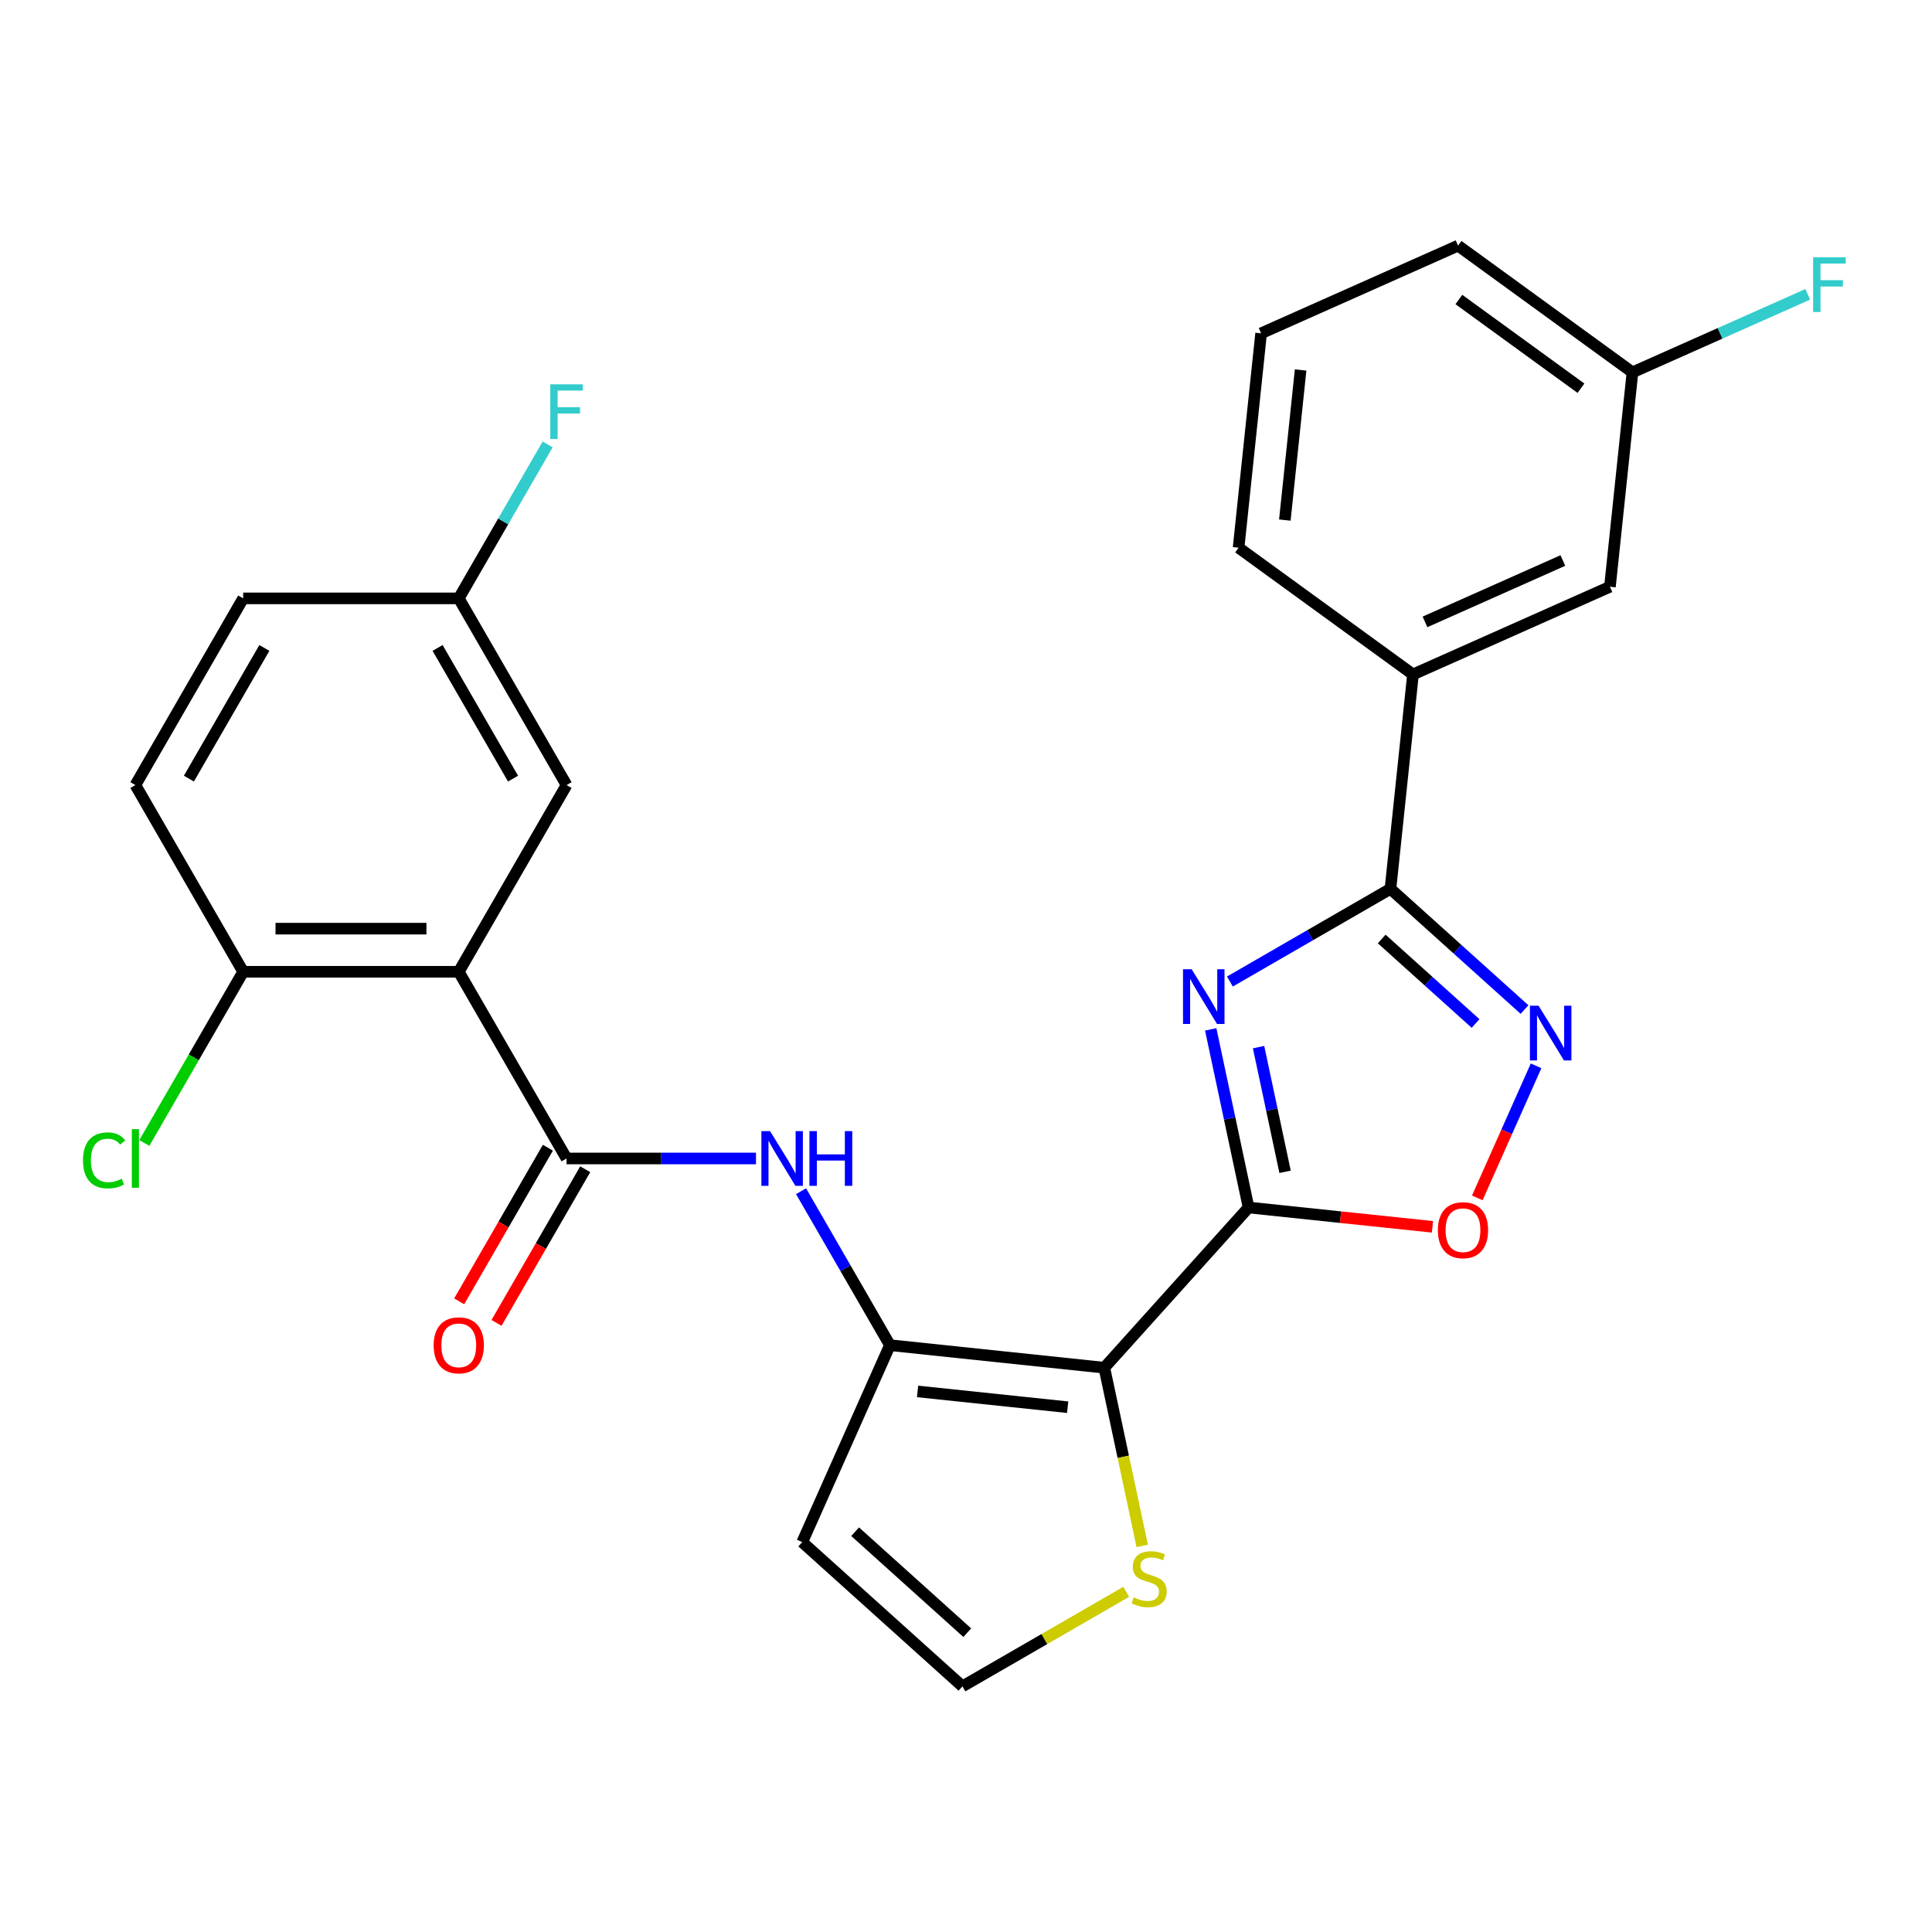 <?xml version='1.0' encoding='iso-8859-1'?>
<svg version='1.1' baseProfile='full'
              xmlns='http://www.w3.org/2000/svg'
                      xmlns:rdkit='http://www.rdkit.org/xml'
                      xmlns:xlink='http://www.w3.org/1999/xlink'
                  xml:space='preserve'
width='1000px' height='1000px' viewBox='0 0 1000 1000'>
<!-- END OF HEADER -->
<rect style='opacity:1.0;fill:#FFFFFF;stroke:none' width='1000' height='1000' x='0' y='0'> </rect>
<path class='bond-0' d='M 646.262,624.998 L 636.464,578.9' style='fill:none;fill-rule:evenodd;stroke:#000000;stroke-width:6px;stroke-linecap:butt;stroke-linejoin:miter;stroke-opacity:1' />
<path class='bond-0' d='M 636.464,578.9 L 626.666,532.802' style='fill:none;fill-rule:evenodd;stroke:#0000FF;stroke-width:6px;stroke-linecap:butt;stroke-linejoin:miter;stroke-opacity:1' />
<path class='bond-0' d='M 665.152,606.529 L 658.293,574.26' style='fill:none;fill-rule:evenodd;stroke:#000000;stroke-width:6px;stroke-linecap:butt;stroke-linejoin:miter;stroke-opacity:1' />
<path class='bond-0' d='M 658.293,574.26 L 651.434,541.991' style='fill:none;fill-rule:evenodd;stroke:#0000FF;stroke-width:6px;stroke-linecap:butt;stroke-linejoin:miter;stroke-opacity:1' />
<path class='bond-1' d='M 646.262,624.998 L 571.598,707.922' style='fill:none;fill-rule:evenodd;stroke:#000000;stroke-width:6px;stroke-linecap:butt;stroke-linejoin:miter;stroke-opacity:1' />
<path class='bond-7' d='M 646.262,624.998 L 693.854,630' style='fill:none;fill-rule:evenodd;stroke:#000000;stroke-width:6px;stroke-linecap:butt;stroke-linejoin:miter;stroke-opacity:1' />
<path class='bond-7' d='M 693.854,630 L 741.446,635.002' style='fill:none;fill-rule:evenodd;stroke:#FF0000;stroke-width:6px;stroke-linecap:butt;stroke-linejoin:miter;stroke-opacity:1' />
<path class='bond-2' d='M 636.592,508.041 L 678.145,484.05' style='fill:none;fill-rule:evenodd;stroke:#0000FF;stroke-width:6px;stroke-linecap:butt;stroke-linejoin:miter;stroke-opacity:1' />
<path class='bond-2' d='M 678.145,484.05 L 719.698,460.06' style='fill:none;fill-rule:evenodd;stroke:#000000;stroke-width:6px;stroke-linecap:butt;stroke-linejoin:miter;stroke-opacity:1' />
<path class='bond-3' d='M 571.598,707.922 L 460.625,696.258' style='fill:none;fill-rule:evenodd;stroke:#000000;stroke-width:6px;stroke-linecap:butt;stroke-linejoin:miter;stroke-opacity:1' />
<path class='bond-3' d='M 552.619,728.367 L 474.938,720.202' style='fill:none;fill-rule:evenodd;stroke:#000000;stroke-width:6px;stroke-linecap:butt;stroke-linejoin:miter;stroke-opacity:1' />
<path class='bond-9' d='M 571.598,707.922 L 581.401,754.04' style='fill:none;fill-rule:evenodd;stroke:#000000;stroke-width:6px;stroke-linecap:butt;stroke-linejoin:miter;stroke-opacity:1' />
<path class='bond-9' d='M 581.401,754.04 L 591.203,800.158' style='fill:none;fill-rule:evenodd;stroke:#CCCC00;stroke-width:6px;stroke-linecap:butt;stroke-linejoin:miter;stroke-opacity:1' />
<path class='bond-11' d='M 719.698,460.06 L 731.362,349.087' style='fill:none;fill-rule:evenodd;stroke:#000000;stroke-width:6px;stroke-linecap:butt;stroke-linejoin:miter;stroke-opacity:1' />
<path class='bond-27' d='M 719.698,460.06 L 754.395,491.301' style='fill:none;fill-rule:evenodd;stroke:#000000;stroke-width:6px;stroke-linecap:butt;stroke-linejoin:miter;stroke-opacity:1' />
<path class='bond-27' d='M 754.395,491.301 L 789.092,522.542' style='fill:none;fill-rule:evenodd;stroke:#0000FF;stroke-width:6px;stroke-linecap:butt;stroke-linejoin:miter;stroke-opacity:1' />
<path class='bond-27' d='M 715.174,486.017 L 739.462,507.886' style='fill:none;fill-rule:evenodd;stroke:#000000;stroke-width:6px;stroke-linecap:butt;stroke-linejoin:miter;stroke-opacity:1' />
<path class='bond-27' d='M 739.462,507.886 L 763.75,529.755' style='fill:none;fill-rule:evenodd;stroke:#0000FF;stroke-width:6px;stroke-linecap:butt;stroke-linejoin:miter;stroke-opacity:1' />
<path class='bond-8' d='M 460.625,696.258 L 437.622,656.415' style='fill:none;fill-rule:evenodd;stroke:#000000;stroke-width:6px;stroke-linecap:butt;stroke-linejoin:miter;stroke-opacity:1' />
<path class='bond-8' d='M 437.622,656.415 L 414.618,616.572' style='fill:none;fill-rule:evenodd;stroke:#0000FF;stroke-width:6px;stroke-linecap:butt;stroke-linejoin:miter;stroke-opacity:1' />
<path class='bond-10' d='M 460.625,696.258 L 415.239,798.195' style='fill:none;fill-rule:evenodd;stroke:#000000;stroke-width:6px;stroke-linecap:butt;stroke-linejoin:miter;stroke-opacity:1' />
<path class='bond-4' d='M 237.456,502.988 L 293.248,599.623' style='fill:none;fill-rule:evenodd;stroke:#000000;stroke-width:6px;stroke-linecap:butt;stroke-linejoin:miter;stroke-opacity:1' />
<path class='bond-13' d='M 237.456,502.988 L 125.871,502.988' style='fill:none;fill-rule:evenodd;stroke:#000000;stroke-width:6px;stroke-linecap:butt;stroke-linejoin:miter;stroke-opacity:1' />
<path class='bond-13' d='M 220.718,480.671 L 142.609,480.671' style='fill:none;fill-rule:evenodd;stroke:#000000;stroke-width:6px;stroke-linecap:butt;stroke-linejoin:miter;stroke-opacity:1' />
<path class='bond-14' d='M 237.456,502.988 L 293.248,406.353' style='fill:none;fill-rule:evenodd;stroke:#000000;stroke-width:6px;stroke-linecap:butt;stroke-linejoin:miter;stroke-opacity:1' />
<path class='bond-5' d='M 795.075,551.674 L 779.861,585.845' style='fill:none;fill-rule:evenodd;stroke:#0000FF;stroke-width:6px;stroke-linecap:butt;stroke-linejoin:miter;stroke-opacity:1' />
<path class='bond-5' d='M 779.861,585.845 L 764.647,620.016' style='fill:none;fill-rule:evenodd;stroke:#FF0000;stroke-width:6px;stroke-linecap:butt;stroke-linejoin:miter;stroke-opacity:1' />
<path class='bond-6' d='M 293.248,599.623 L 342.275,599.623' style='fill:none;fill-rule:evenodd;stroke:#000000;stroke-width:6px;stroke-linecap:butt;stroke-linejoin:miter;stroke-opacity:1' />
<path class='bond-6' d='M 342.275,599.623 L 391.303,599.623' style='fill:none;fill-rule:evenodd;stroke:#0000FF;stroke-width:6px;stroke-linecap:butt;stroke-linejoin:miter;stroke-opacity:1' />
<path class='bond-15' d='M 283.584,594.044 L 260.627,633.806' style='fill:none;fill-rule:evenodd;stroke:#000000;stroke-width:6px;stroke-linecap:butt;stroke-linejoin:miter;stroke-opacity:1' />
<path class='bond-15' d='M 260.627,633.806 L 237.671,673.569' style='fill:none;fill-rule:evenodd;stroke:#FF0000;stroke-width:6px;stroke-linecap:butt;stroke-linejoin:miter;stroke-opacity:1' />
<path class='bond-15' d='M 302.911,605.202 L 279.954,644.965' style='fill:none;fill-rule:evenodd;stroke:#000000;stroke-width:6px;stroke-linecap:butt;stroke-linejoin:miter;stroke-opacity:1' />
<path class='bond-15' d='M 279.954,644.965 L 256.997,684.727' style='fill:none;fill-rule:evenodd;stroke:#FF0000;stroke-width:6px;stroke-linecap:butt;stroke-linejoin:miter;stroke-opacity:1' />
<path class='bond-12' d='M 582.928,823.921 L 540.545,848.39' style='fill:none;fill-rule:evenodd;stroke:#CCCC00;stroke-width:6px;stroke-linecap:butt;stroke-linejoin:miter;stroke-opacity:1' />
<path class='bond-12' d='M 540.545,848.39 L 498.163,872.86' style='fill:none;fill-rule:evenodd;stroke:#000000;stroke-width:6px;stroke-linecap:butt;stroke-linejoin:miter;stroke-opacity:1' />
<path class='bond-28' d='M 415.239,798.195 L 498.163,872.86' style='fill:none;fill-rule:evenodd;stroke:#000000;stroke-width:6px;stroke-linecap:butt;stroke-linejoin:miter;stroke-opacity:1' />
<path class='bond-28' d='M 442.611,792.81 L 500.657,845.075' style='fill:none;fill-rule:evenodd;stroke:#000000;stroke-width:6px;stroke-linecap:butt;stroke-linejoin:miter;stroke-opacity:1' />
<path class='bond-16' d='M 731.362,349.087 L 833.299,303.701' style='fill:none;fill-rule:evenodd;stroke:#000000;stroke-width:6px;stroke-linecap:butt;stroke-linejoin:miter;stroke-opacity:1' />
<path class='bond-16' d='M 737.575,321.891 L 808.931,290.121' style='fill:none;fill-rule:evenodd;stroke:#000000;stroke-width:6px;stroke-linecap:butt;stroke-linejoin:miter;stroke-opacity:1' />
<path class='bond-24' d='M 731.362,349.087 L 641.088,283.499' style='fill:none;fill-rule:evenodd;stroke:#000000;stroke-width:6px;stroke-linecap:butt;stroke-linejoin:miter;stroke-opacity:1' />
<path class='bond-17' d='M 125.871,502.988 L 70.079,406.353' style='fill:none;fill-rule:evenodd;stroke:#000000;stroke-width:6px;stroke-linecap:butt;stroke-linejoin:miter;stroke-opacity:1' />
<path class='bond-20' d='M 125.871,502.988 L 100.29,547.296' style='fill:none;fill-rule:evenodd;stroke:#000000;stroke-width:6px;stroke-linecap:butt;stroke-linejoin:miter;stroke-opacity:1' />
<path class='bond-20' d='M 100.29,547.296 L 74.709,591.604' style='fill:none;fill-rule:evenodd;stroke:#00CC00;stroke-width:6px;stroke-linecap:butt;stroke-linejoin:miter;stroke-opacity:1' />
<path class='bond-18' d='M 293.248,406.353 L 237.456,309.718' style='fill:none;fill-rule:evenodd;stroke:#000000;stroke-width:6px;stroke-linecap:butt;stroke-linejoin:miter;stroke-opacity:1' />
<path class='bond-18' d='M 265.552,403.016 L 226.498,335.372' style='fill:none;fill-rule:evenodd;stroke:#000000;stroke-width:6px;stroke-linecap:butt;stroke-linejoin:miter;stroke-opacity:1' />
<path class='bond-19' d='M 833.299,303.701 L 844.963,192.728' style='fill:none;fill-rule:evenodd;stroke:#000000;stroke-width:6px;stroke-linecap:butt;stroke-linejoin:miter;stroke-opacity:1' />
<path class='bond-30' d='M 70.079,406.353 L 125.871,309.718' style='fill:none;fill-rule:evenodd;stroke:#000000;stroke-width:6px;stroke-linecap:butt;stroke-linejoin:miter;stroke-opacity:1' />
<path class='bond-30' d='M 97.775,403.016 L 136.829,335.372' style='fill:none;fill-rule:evenodd;stroke:#000000;stroke-width:6px;stroke-linecap:butt;stroke-linejoin:miter;stroke-opacity:1' />
<path class='bond-21' d='M 237.456,309.718 L 125.871,309.718' style='fill:none;fill-rule:evenodd;stroke:#000000;stroke-width:6px;stroke-linecap:butt;stroke-linejoin:miter;stroke-opacity:1' />
<path class='bond-22' d='M 237.456,309.718 L 260.459,269.875' style='fill:none;fill-rule:evenodd;stroke:#000000;stroke-width:6px;stroke-linecap:butt;stroke-linejoin:miter;stroke-opacity:1' />
<path class='bond-22' d='M 260.459,269.875 L 283.462,230.032' style='fill:none;fill-rule:evenodd;stroke:#33CCCC;stroke-width:6px;stroke-linecap:butt;stroke-linejoin:miter;stroke-opacity:1' />
<path class='bond-23' d='M 844.963,192.728 L 890.327,172.531' style='fill:none;fill-rule:evenodd;stroke:#000000;stroke-width:6px;stroke-linecap:butt;stroke-linejoin:miter;stroke-opacity:1' />
<path class='bond-23' d='M 890.327,172.531 L 935.691,152.333' style='fill:none;fill-rule:evenodd;stroke:#33CCCC;stroke-width:6px;stroke-linecap:butt;stroke-linejoin:miter;stroke-opacity:1' />
<path class='bond-29' d='M 844.963,192.728 L 754.689,127.14' style='fill:none;fill-rule:evenodd;stroke:#000000;stroke-width:6px;stroke-linecap:butt;stroke-linejoin:miter;stroke-opacity:1' />
<path class='bond-29' d='M 818.304,200.944 L 755.113,155.033' style='fill:none;fill-rule:evenodd;stroke:#000000;stroke-width:6px;stroke-linecap:butt;stroke-linejoin:miter;stroke-opacity:1' />
<path class='bond-25' d='M 641.088,283.499 L 652.752,172.526' style='fill:none;fill-rule:evenodd;stroke:#000000;stroke-width:6px;stroke-linecap:butt;stroke-linejoin:miter;stroke-opacity:1' />
<path class='bond-25' d='M 665.032,269.186 L 673.197,191.504' style='fill:none;fill-rule:evenodd;stroke:#000000;stroke-width:6px;stroke-linecap:butt;stroke-linejoin:miter;stroke-opacity:1' />
<path class='bond-26' d='M 652.752,172.526 L 754.689,127.14' style='fill:none;fill-rule:evenodd;stroke:#000000;stroke-width:6px;stroke-linecap:butt;stroke-linejoin:miter;stroke-opacity:1' />
<path  class='atom-1' d='M 616.803 501.692
L 626.083 516.692
Q 627.003 518.172, 628.483 520.852
Q 629.963 523.532, 630.043 523.692
L 630.043 501.692
L 633.803 501.692
L 633.803 530.012
L 629.923 530.012
L 619.963 513.612
Q 618.803 511.692, 617.563 509.492
Q 616.363 507.292, 616.003 506.612
L 616.003 530.012
L 612.323 530.012
L 612.323 501.692
L 616.803 501.692
' fill='#0000FF'/>
<path  class='atom-6' d='M 796.361 520.564
L 805.641 535.564
Q 806.561 537.044, 808.041 539.724
Q 809.521 542.404, 809.601 542.564
L 809.601 520.564
L 813.361 520.564
L 813.361 548.884
L 809.481 548.884
L 799.521 532.484
Q 798.361 530.564, 797.121 528.364
Q 795.921 526.164, 795.561 525.484
L 795.561 548.884
L 791.881 548.884
L 791.881 520.564
L 796.361 520.564
' fill='#0000FF'/>
<path  class='atom-8' d='M 744.236 636.742
Q 744.236 629.942, 747.596 626.142
Q 750.956 622.342, 757.236 622.342
Q 763.516 622.342, 766.876 626.142
Q 770.236 629.942, 770.236 636.742
Q 770.236 643.622, 766.836 647.542
Q 763.436 651.422, 757.236 651.422
Q 750.996 651.422, 747.596 647.542
Q 744.236 643.662, 744.236 636.742
M 757.236 648.222
Q 761.556 648.222, 763.876 645.342
Q 766.236 642.422, 766.236 636.742
Q 766.236 631.182, 763.876 628.382
Q 761.556 625.542, 757.236 625.542
Q 752.916 625.542, 750.556 628.342
Q 748.236 631.142, 748.236 636.742
Q 748.236 642.462, 750.556 645.342
Q 752.916 648.222, 757.236 648.222
' fill='#FF0000'/>
<path  class='atom-9' d='M 398.572 585.463
L 407.852 600.463
Q 408.772 601.943, 410.252 604.623
Q 411.732 607.303, 411.812 607.463
L 411.812 585.463
L 415.572 585.463
L 415.572 613.783
L 411.692 613.783
L 401.732 597.383
Q 400.572 595.463, 399.332 593.263
Q 398.132 591.063, 397.772 590.383
L 397.772 613.783
L 394.092 613.783
L 394.092 585.463
L 398.572 585.463
' fill='#0000FF'/>
<path  class='atom-9' d='M 418.972 585.463
L 422.812 585.463
L 422.812 597.503
L 437.292 597.503
L 437.292 585.463
L 441.132 585.463
L 441.132 613.783
L 437.292 613.783
L 437.292 600.703
L 422.812 600.703
L 422.812 613.783
L 418.972 613.783
L 418.972 585.463
' fill='#0000FF'/>
<path  class='atom-10' d='M 586.798 826.788
Q 587.118 826.908, 588.438 827.468
Q 589.758 828.028, 591.198 828.388
Q 592.678 828.708, 594.118 828.708
Q 596.798 828.708, 598.358 827.428
Q 599.918 826.108, 599.918 823.828
Q 599.918 822.268, 599.118 821.308
Q 598.358 820.348, 597.158 819.828
Q 595.958 819.308, 593.958 818.708
Q 591.438 817.948, 589.918 817.228
Q 588.438 816.508, 587.358 814.988
Q 586.318 813.468, 586.318 810.908
Q 586.318 807.348, 588.718 805.148
Q 591.158 802.948, 595.958 802.948
Q 599.238 802.948, 602.958 804.508
L 602.038 807.588
Q 598.638 806.188, 596.078 806.188
Q 593.318 806.188, 591.798 807.348
Q 590.278 808.468, 590.318 810.428
Q 590.318 811.948, 591.078 812.868
Q 591.878 813.788, 592.998 814.308
Q 594.158 814.828, 596.078 815.428
Q 598.638 816.228, 600.158 817.028
Q 601.678 817.828, 602.758 819.468
Q 603.878 821.068, 603.878 823.828
Q 603.878 827.748, 601.238 829.868
Q 598.638 831.948, 594.278 831.948
Q 591.758 831.948, 589.838 831.388
Q 587.958 830.868, 585.718 829.948
L 586.798 826.788
' fill='#CCCC00'/>
<path  class='atom-16' d='M 224.456 696.338
Q 224.456 689.538, 227.816 685.738
Q 231.176 681.938, 237.456 681.938
Q 243.736 681.938, 247.096 685.738
Q 250.456 689.538, 250.456 696.338
Q 250.456 703.218, 247.056 707.138
Q 243.656 711.018, 237.456 711.018
Q 231.216 711.018, 227.816 707.138
Q 224.456 703.258, 224.456 696.338
M 237.456 707.818
Q 241.776 707.818, 244.096 704.938
Q 246.456 702.018, 246.456 696.338
Q 246.456 690.778, 244.096 687.978
Q 241.776 685.138, 237.456 685.138
Q 233.136 685.138, 230.776 687.938
Q 228.456 690.738, 228.456 696.338
Q 228.456 702.058, 230.776 704.938
Q 233.136 707.818, 237.456 707.818
' fill='#FF0000'/>
<path  class='atom-21' d='M 42.959 600.603
Q 42.959 593.563, 46.239 589.883
Q 49.559 586.163, 55.839 586.163
Q 61.679 586.163, 64.799 590.283
L 62.159 592.443
Q 59.879 589.443, 55.839 589.443
Q 51.559 589.443, 49.279 592.323
Q 47.039 595.163, 47.039 600.603
Q 47.039 606.203, 49.359 609.083
Q 51.719 611.963, 56.279 611.963
Q 59.399 611.963, 63.039 610.083
L 64.159 613.083
Q 62.679 614.043, 60.439 614.603
Q 58.199 615.163, 55.719 615.163
Q 49.559 615.163, 46.239 611.403
Q 42.959 607.643, 42.959 600.603
' fill='#00CC00'/>
<path  class='atom-21' d='M 68.239 584.443
L 71.919 584.443
L 71.919 614.803
L 68.239 614.803
L 68.239 584.443
' fill='#00CC00'/>
<path  class='atom-23' d='M 284.828 198.923
L 301.668 198.923
L 301.668 202.163
L 288.628 202.163
L 288.628 210.763
L 300.228 210.763
L 300.228 214.043
L 288.628 214.043
L 288.628 227.243
L 284.828 227.243
L 284.828 198.923
' fill='#33CCCC'/>
<path  class='atom-24' d='M 938.48 133.182
L 955.32 133.182
L 955.32 136.422
L 942.28 136.422
L 942.28 145.022
L 953.88 145.022
L 953.88 148.302
L 942.28 148.302
L 942.28 161.502
L 938.48 161.502
L 938.48 133.182
' fill='#33CCCC'/>
</svg>
